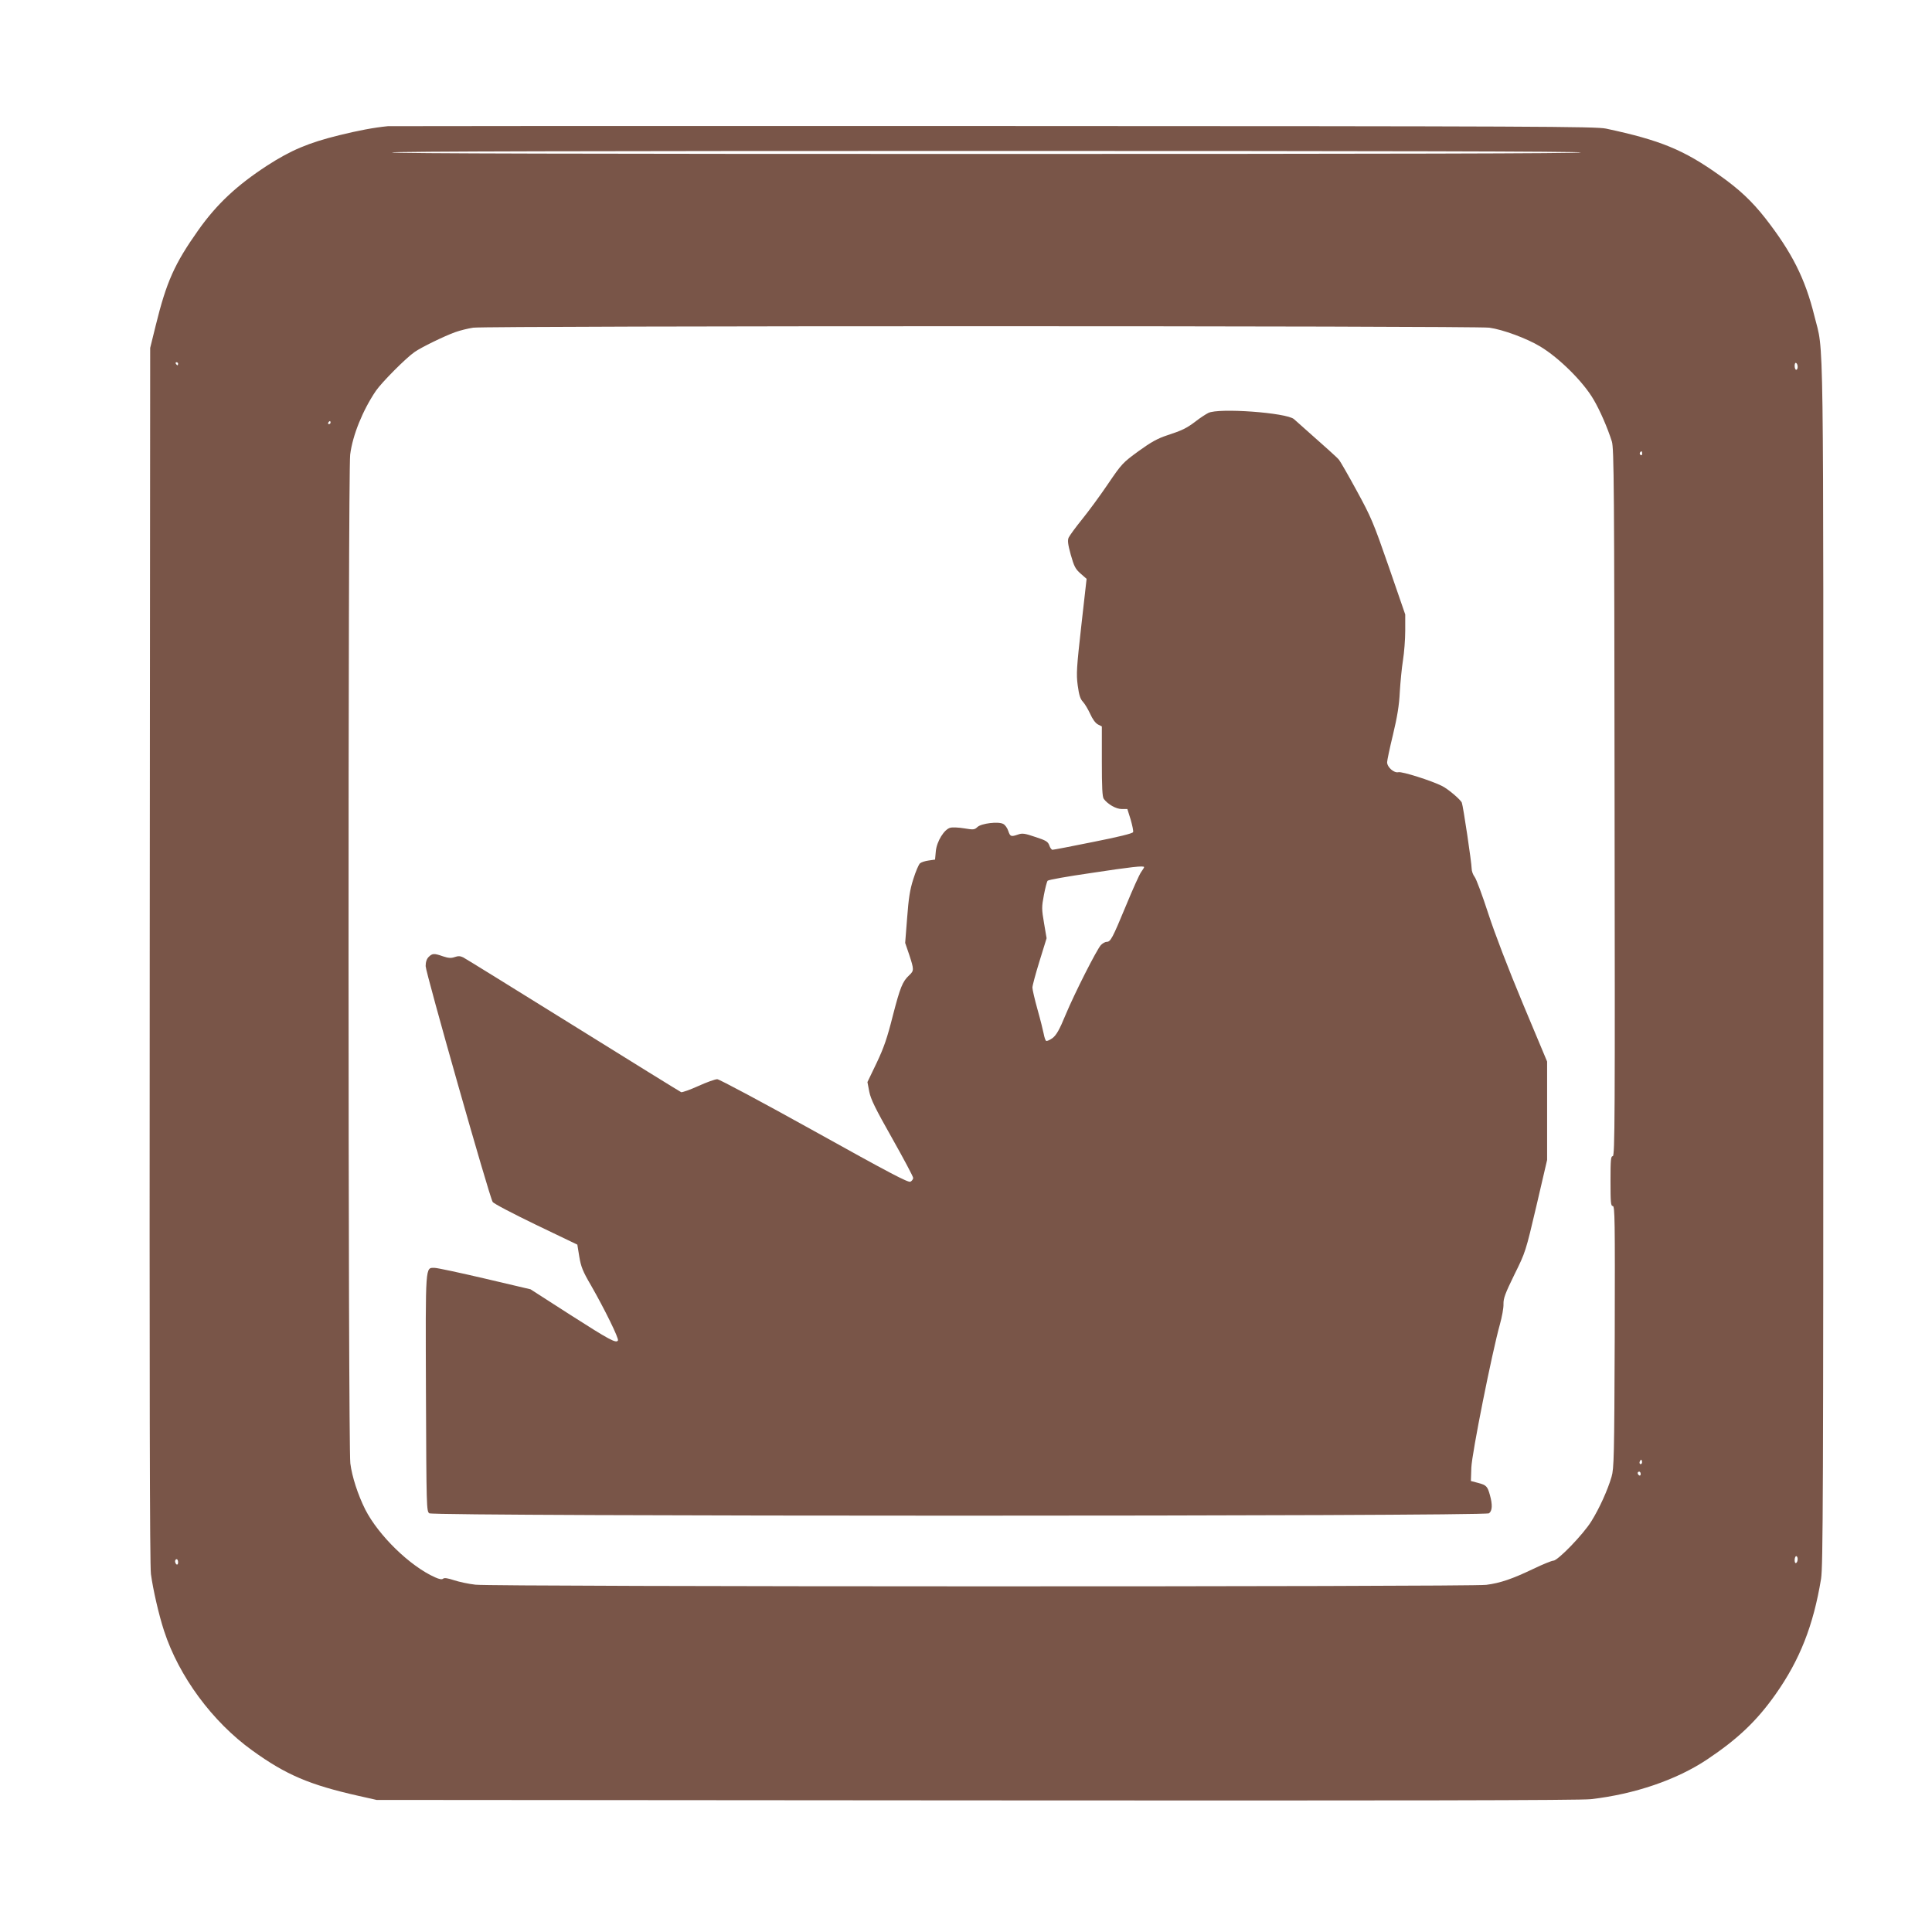 <?xml version="1.0" standalone="no"?>
<!DOCTYPE svg PUBLIC "-//W3C//DTD SVG 20010904//EN"
 "http://www.w3.org/TR/2001/REC-SVG-20010904/DTD/svg10.dtd">
<svg version="1.0" xmlns="http://www.w3.org/2000/svg"
 width="1280pt" height="1280pt" viewBox="0 0 1280 1280"
 preserveAspectRatio="xMidYMid meet">
<g transform="translate(0,1280) scale(0.1,-0.1)"
fill="#795548" stroke="none">
<path d="M2570 11964 c-93 -9 -197 -29 -323 -60 -203 -50 -319 -99 -477 -201
-201 -131 -334 -255 -457 -429 -157 -222 -210 -341 -281 -629 l-37 -150 -3
-4020 c-2 -2867 0 -4044 8 -4104 14 -103 52 -269 87 -376 98 -301 320 -602
584 -792 224 -162 380 -228 704 -301 l120 -27 3975 -3 c2798 -2 4003 0 4070 8
289 33 568 128 770 263 202 135 328 254 453 431 161 228 251 456 302 766 13
84 15 541 15 4080 0 4367 5 4026 -59 4286 -61 248 -149 422 -326 649 -88 112
-172 191 -302 283 -237 169 -392 233 -753 310 -68 14 -448 16 -4055 17 -2189
1 -3996 0 -4015 -1z m7905 -174 c4 -7 -1312 -10 -3940 -10 -2628 0 -3944 3
-3940 10 4 7 1328 10 3940 10 2612 0 3936 -3 3940 -10z m-608 -1161 c89 -12
249 -71 338 -125 126 -76 286 -235 354 -353 41 -70 91 -184 120 -276 14 -45
16 -288 18 -2392 3 -2089 2 -2343 -12 -2343 -13 0 -15 -24 -15 -165 0 -142 2
-165 15 -165 14 0 15 -91 13 -867 -3 -792 -5 -873 -21 -927 -26 -89 -81 -210
-134 -295 -53 -86 -222 -261 -252 -261 -10 0 -70 -24 -132 -54 -140 -67 -219
-94 -312 -106 -105 -14 -6588 -13 -6697 1 -46 5 -110 19 -143 30 -40 13 -63
17 -71 10 -8 -7 -25 -4 -54 9 -166 74 -374 277 -462 449 -49 98 -88 218 -99
306 -15 123 -16 6564 -1 6683 16 129 84 295 170 422 39 57 200 219 257 258 44
31 196 105 268 131 33 12 87 25 120 30 93 13 6636 13 6732 0z m-8687 -239 c0
-5 -2 -10 -4 -10 -3 0 -8 5 -11 10 -3 6 -1 10 4 10 6 0 11 -4 11 -10z m10730
-21 c0 -10 -4 -19 -10 -19 -5 0 -10 12 -10 26 0 14 4 23 10 19 6 -3 10 -15 10
-26z m-9720 -369 c0 -5 -5 -10 -11 -10 -5 0 -7 5 -4 10 3 6 8 10 11 10 2 0 4
-4 4 -10z m8690 -206 c0 -8 -5 -12 -10 -9 -6 4 -8 11 -5 16 9 14 15 11 15 -7z
m-4 -6691 c-10 -10 -19 5 -10 18 6 11 8 11 12 0 2 -7 1 -15 -2 -18z m-6 -69
c0 -8 -4 -12 -10 -9 -5 3 -10 10 -10 16 0 5 5 9 10 9 6 0 10 -7 10 -16z m1040
-563 c0 -11 -4 -23 -10 -26 -6 -4 -10 5 -10 19 0 14 5 26 10 26 6 0 10 -9 10
-19z m-10730 -22 c0 -11 -4 -17 -10 -14 -5 3 -10 13 -10 21 0 8 5 14 10 14 6
0 10 -9 10 -21z"/>
<path d="M8005 10064 c-16 -8 -53 -32 -80 -53 -64 -49 -92 -62 -192 -95 -64
-21 -107 -45 -190 -105 -104 -76 -111 -83 -202 -217 -52 -77 -130 -183 -173
-236 -43 -53 -82 -107 -88 -120 -8 -18 -5 -44 14 -113 22 -78 31 -95 65 -125
l40 -35 -35 -310 c-31 -278 -34 -319 -24 -395 9 -66 17 -91 35 -110 13 -14 34
-50 48 -80 15 -34 34 -60 50 -69 l27 -14 0 -232 c0 -169 3 -236 13 -248 27
-36 81 -67 119 -67 l37 0 22 -70 c11 -39 19 -76 16 -83 -3 -9 -98 -32 -264
-65 -142 -29 -263 -52 -270 -52 -6 0 -16 13 -21 29 -9 25 -22 33 -93 56 -70
24 -87 26 -114 16 -47 -16 -52 -14 -65 24 -6 19 -21 40 -33 46 -32 18 -145 4
-171 -20 -20 -19 -27 -19 -88 -9 -36 6 -78 8 -92 4 -40 -10 -90 -90 -96 -156
l-5 -55 -42 -6 c-23 -3 -48 -11 -57 -18 -9 -7 -29 -54 -45 -105 -23 -72 -31
-126 -41 -257 l-13 -166 27 -79 c32 -98 32 -105 0 -135 -45 -42 -60 -80 -109
-269 -37 -147 -59 -211 -107 -312 l-61 -127 12 -63 c10 -51 40 -112 152 -310
76 -135 139 -253 139 -262 0 -8 -8 -20 -18 -25 -14 -8 -141 59 -637 335 -340
189 -630 344 -643 344 -14 0 -70 -20 -125 -45 -55 -25 -107 -43 -114 -41 -7 3
-329 202 -716 443 -386 240 -714 443 -728 450 -20 10 -34 10 -57 2 -23 -8 -41
-7 -77 5 -59 21 -71 20 -95 -4 -13 -13 -20 -33 -20 -61 0 -41 422 -1528 444
-1562 6 -11 135 -78 286 -151 l275 -132 13 -80 c11 -66 23 -97 77 -189 90
-157 187 -354 179 -366 -12 -20 -55 3 -316 170 l-263 169 -302 71 c-167 39
-316 71 -333 71 -63 0 -61 35 -58 -829 3 -762 4 -783 22 -797 29 -21 6992 -21
7021 0 22 16 24 57 6 121 -16 58 -24 66 -77 80 l-49 13 3 88 c3 93 138 767
189 949 14 50 25 110 24 135 -1 38 11 70 72 195 74 149 75 153 146 455 l71
305 0 326 0 326 -160 382 c-100 240 -186 464 -230 599 -39 120 -79 228 -90
242 -11 14 -20 39 -20 56 0 37 -56 413 -65 436 -8 20 -90 90 -130 110 -68 35
-267 98 -290 92 -29 -7 -75 33 -75 66 0 11 17 93 39 183 28 117 41 195 45 282
4 66 13 161 21 210 8 50 15 138 15 197 l0 107 -109 316 c-102 294 -117 329
-212 503 -56 103 -109 195 -118 206 -13 16 -78 74 -298 269 -48 43 -501 76
-568 41z m-425 -3009 c0 -3 -9 -18 -20 -33 -11 -15 -56 -115 -100 -222 -90
-217 -102 -240 -128 -240 -10 0 -28 -10 -39 -22 -29 -34 -171 -313 -233 -461
-41 -100 -61 -134 -86 -154 -18 -13 -37 -22 -43 -19 -5 3 -12 24 -16 46 -4 21
-22 94 -41 161 -19 68 -34 133 -34 146 0 13 21 91 47 175 l47 152 -17 100
c-16 93 -16 107 -1 186 9 47 20 90 25 95 5 6 134 29 287 51 270 41 352 50 352
39z"/>
</g>
</svg>
